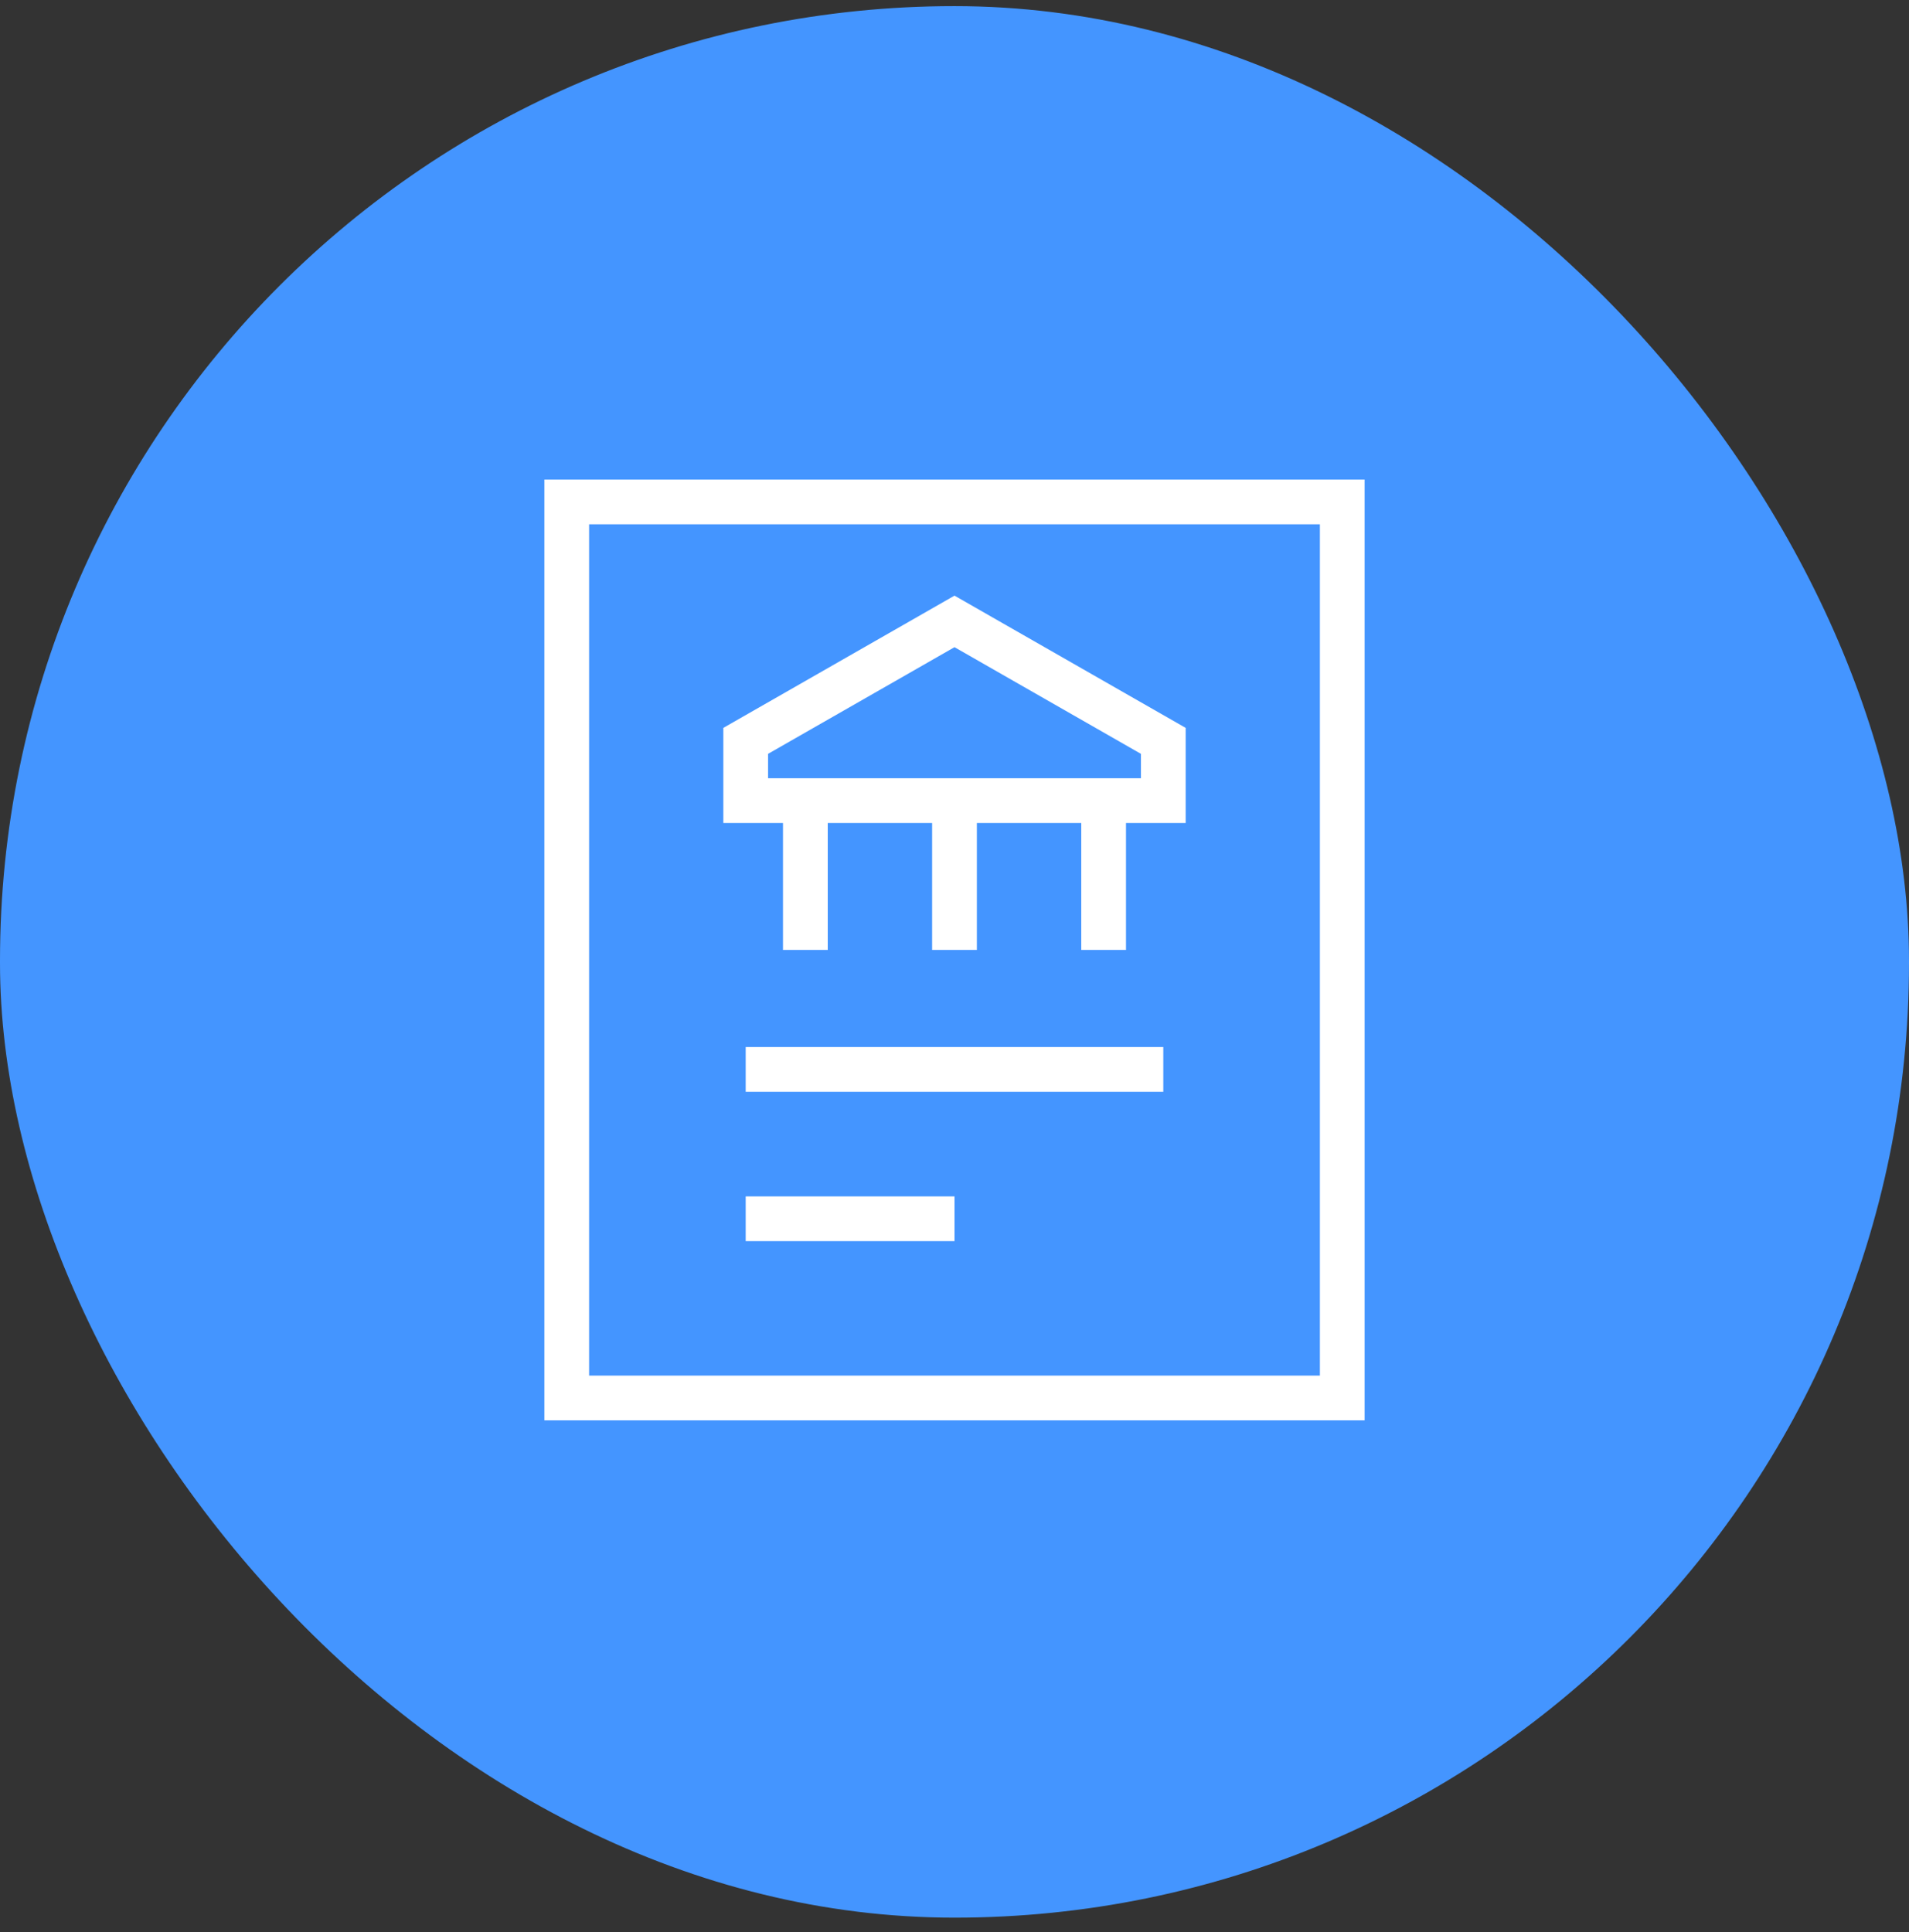 <?xml version="1.0" encoding="UTF-8"?>
<svg width="82px" height="83px" viewBox="0 0 82 83" version="1.1" xmlns="http://www.w3.org/2000/svg" xmlns:xlink="http://www.w3.org/1999/xlink">
    <rect x="0" y="0" width="82" height="83" fill="#333333" stroke="none"/>
    <title>Group 6</title>
    <g id="Page-1" stroke="none" stroke-width="1" fill="none" fill-rule="evenodd">
        <g id="Home-1440px" transform="translate(-377, -1492)">
            <g id="Group-6" transform="translate(377, 1492.263)">
                <rect id="Rectangle" fill="#4495FF" x="0" y="-5.68434189e-14" width="82" height="82.105" rx="41"></rect>
                <polygon id="Path" stroke="#FFFFFF" stroke-width="1.922" points="24.344 59.783 24.344 21.296 57.656 21.296 57.656 59.783"></polygon>
                <polygon id="Path" stroke="#FFFFFF" stroke-width="1.922" points="41 26.428 32.031 31.559 32.031 34.125 49.969 34.125 49.969 31.559"></polygon>
                <line x1="34.594" y1="40.539" x2="34.594" y2="34.125" id="Path" stroke="#FFFFFF" stroke-width="1.922"></line>
                <line x1="41" y1="40.539" x2="41" y2="34.125" id="Path" stroke="#FFFFFF" stroke-width="1.922"></line>
                <line x1="47.406" y1="40.539" x2="47.406" y2="34.125" id="Path" stroke="#FFFFFF" stroke-width="1.922"></line>
                <line x1="32.031" y1="45.671" x2="49.969" y2="45.671" id="Path" stroke="#FFFFFF" stroke-width="1.922"></line>
                <line x1="32.031" y1="52.086" x2="41" y2="52.086" id="Path" stroke="#FFFFFF" stroke-width="1.922"></line>
            </g>
        </g>
    </g>
</svg>